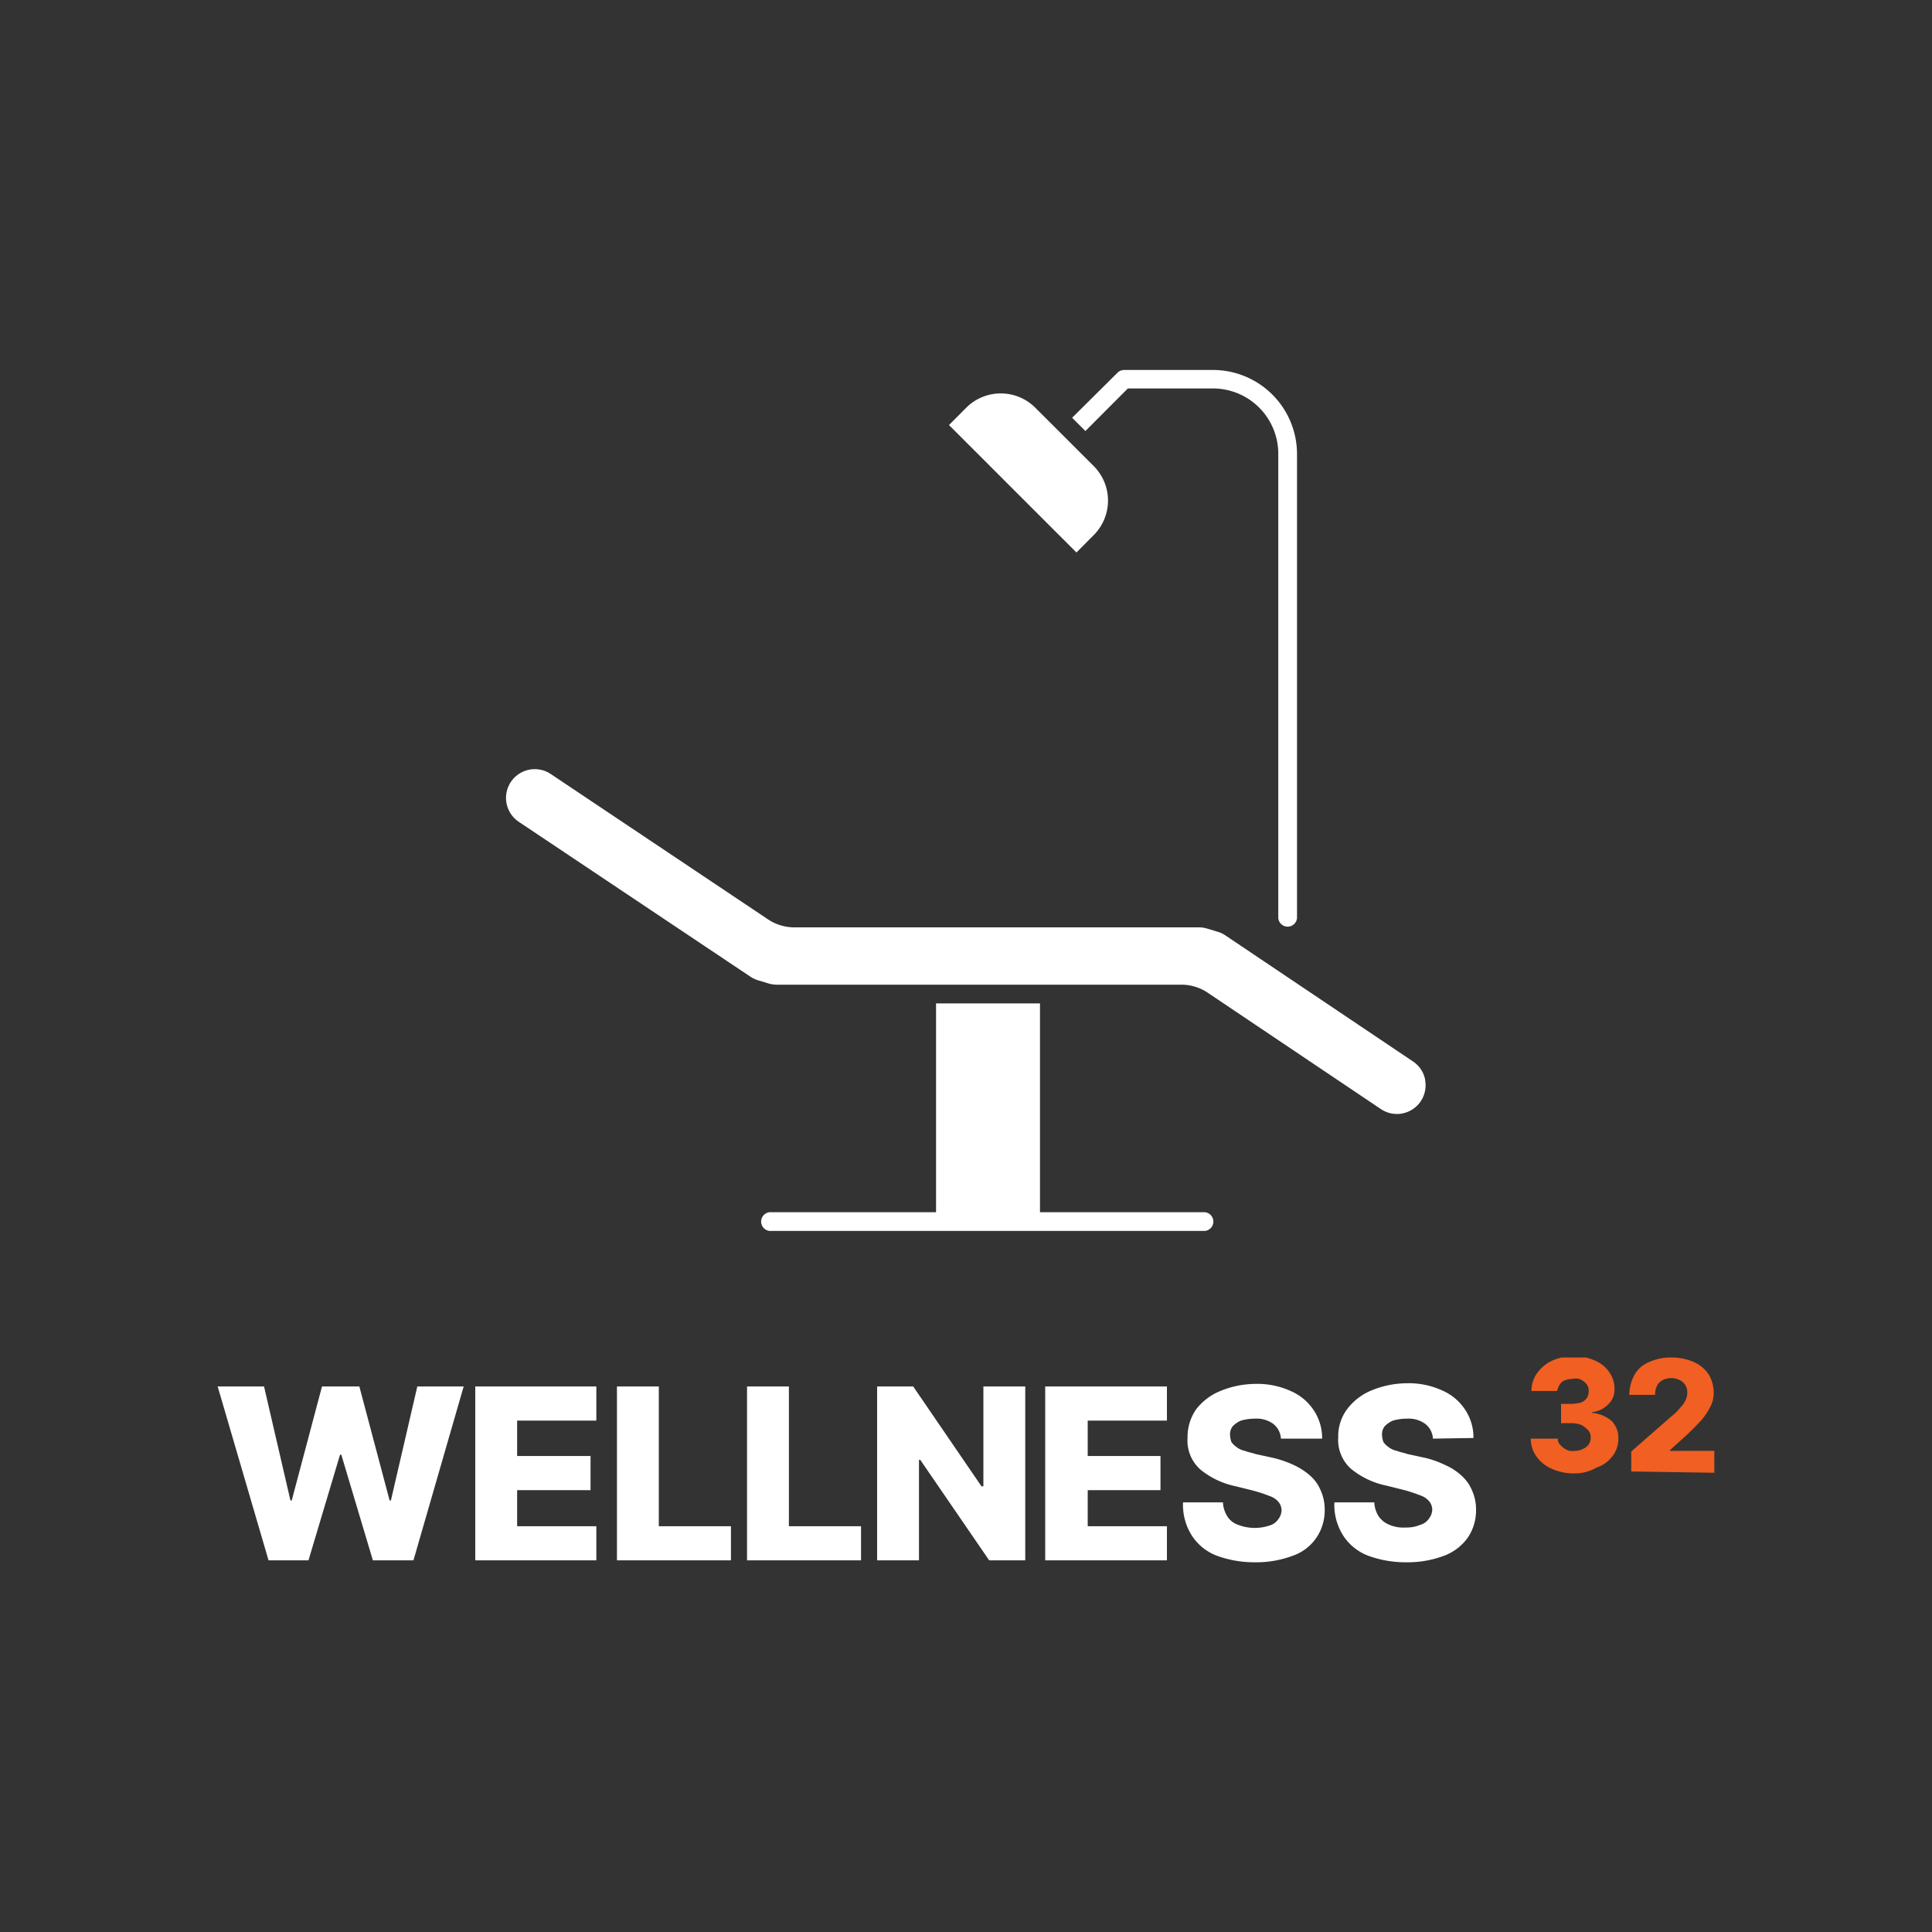 <?xml version="1.0" encoding="UTF-8"?> <svg xmlns="http://www.w3.org/2000/svg" xmlns:v="https://vecta.io/nano" viewBox="0 0 300 300"><rect x="0" y="0" width="300" height="300" fill="#333333" stroke="none"/><defs><clipPath id="A"><path d="M33.8 210.79h232.4v31.8H33.8z" fill="none"></path></clipPath></defs><path d="M169.83 83.09a7.58 7.58 0 0 0 0-10.72l-4.4-4.4h0l-4.67-4.66a7.58 7.58 0 0 0-10.72 0L147.36 66l19.79 19.79zm51.47 84.58a4.4 4.4 0 0 0-1.88-2.84l-29.14-19.58a4.05 4.05 0 0 0-1.19-.56l-1.61-.49a4.34 4.34 0 0 0-1.29-.2h-62.84a7.37 7.37 0 0 1-4.09-1.24L85.54 120.2a4.465 4.465 0 0 0-5 7.4l36 24.07a4.52 4.52 0 0 0 1.18.55l1.61.49a4.38 4.38 0 0 0 1.29.19h62.83a7.34 7.34 0 0 1 4.1 1.26l26.88 18.06h0a4.45 4.45 0 0 0 6.85-4.55zm-34.23 20.56h-25.58v-32.42h-16.14v32.42h-25.58a1.46 1.46 0 1 0 0 2.91h67.3a1.46 1.46 0 0 0 0-2.91zM175.13 60.32h13.23a10.14 10.14 0 0 1 10.13 10.13v72.1a1.46 1.46 0 0 0 2.91 0v-72.1a13.06 13.06 0 0 0-13-13h-13.87a1.45 1.45 0 0 0-1 .42l-7.05 7 2.06 2.06z" fill="#fff"></path><g clip-path="url(#A)"><g fill="#fff"><path d="M64.8 215.29l-4.1 17.7h-.2l-4.7-17.7H50l-4.7 17.7h-.2l-4.1-17.7h-7.2l7.9 27h6.2l4.9-16.4h.2l4.9 16.4h6.3l7.8-27h-7.2zm9 0v27h18.8v-5.3H80.3v-5.6h11.4v-5.3H80.3v-5.5h12.3v-5.3H73.8zm22 0v27h17.7v-5.3h-11.2v-21.7h-6.5zm20.2 0v27h17.7v-5.3h-11.2v-21.7H116zm36.7 0v15.5h-.3l-10.6-15.5h-5.6v27h6.5v-15.6h.2l10.7 15.6h5.6v-27h-6.5zm9.6 0v27h18.9v-5.3h-12.3v-5.6h11.3v-5.3h-11.3v-5.5h12.3v-5.3h-18.9z"></path></g><g clip-path="url(#A)"><g fill="#fff"><path d="M198.9 223.39a3.1 3.1 0 0 0-1.2-2.3 4.43 4.43 0 0 0-2.9-.8 7.61 7.61 0 0 0-2.1.3 3.81 3.81 0 0 0-1.3.9 2 2 0 0 0-.4 1.3 4.25 4.25 0 0 0 .2 1.1 3 3 0 0 0 .8.8 3.1 3.1 0 0 0 1.3.6c.5.2 1.1.3 1.7.5l2.3.5a16.91 16.91 0 0 1 3.6 1.2 10.57 10.57 0 0 1 2.6 1.7 6.34 6.34 0 0 1 1.6 2.3 7.17 7.17 0 0 1 .6 2.9 7.58 7.58 0 0 1-1.3 4.4 7.36 7.36 0 0 1-3.7 2.8 16.09 16.09 0 0 1-5.8 1 17 17 0 0 1-5.9-1 8 8 0 0 1-3.9-3.1 8.88 8.88 0 0 1-1.4-5.2h6.2a4.39 4.39 0 0 0 .7 2.2 3.15 3.15 0 0 0 1.7 1.3 7.18 7.18 0 0 0 4.8.1 2.43 2.43 0 0 0 1.4-1 2.39 2.39 0 0 0 .5-1.4 2.11 2.11 0 0 0-.5-1.3 3.07 3.07 0 0 0-1.4-.9 22.5 22.5 0 0 0-2.4-.8l-2.8-.7a12.71 12.71 0 0 1-5.5-2.6 6 6 0 0 1-2-4.9 7.58 7.58 0 0 1 1.3-4.4 9 9 0 0 1 3.8-2.9 14.59 14.59 0 0 1 5.5-1.1 12.44 12.44 0 0 1 5.4 1.1 8.11 8.11 0 0 1 3.6 3 7.8 7.8 0 0 1 1.3 4.4zm23.6 0a3.1 3.1 0 0 0-1.2-2.3 4.43 4.43 0 0 0-2.9-.8 7.61 7.61 0 0 0-2.1.3 3.81 3.81 0 0 0-1.3.9 2 2 0 0 0-.4 1.3 4.25 4.25 0 0 0 .2 1.1 3 3 0 0 0 .8.8 3.1 3.1 0 0 0 1.3.6c.5.2 1.1.3 1.7.5l2.3.5a14.49 14.49 0 0 1 3.5 1.2 9 9 0 0 1 2.6 1.7 6.34 6.34 0 0 1 1.6 2.3 7.17 7.17 0 0 1 .6 2.9 7.58 7.58 0 0 1-1.3 4.4 8 8 0 0 1-3.7 2.8 16.09 16.09 0 0 1-5.8 1 17 17 0 0 1-5.9-1 8 8 0 0 1-3.9-3.1 8.88 8.88 0 0 1-1.4-5.2h6.2a4.39 4.39 0 0 0 .7 2.2 3.71 3.71 0 0 0 1.7 1.3 5.48 5.48 0 0 0 2.5.4 5.38 5.38 0 0 0 2.2-.4 2.43 2.43 0 0 0 1.4-1 2.39 2.39 0 0 0 .5-1.4 2.11 2.11 0 0 0-.5-1.3 3.07 3.07 0 0 0-1.4-.9 22.5 22.5 0 0 0-2.4-.8l-2.8-.7a12.71 12.71 0 0 1-5.5-2.6 6 6 0 0 1-2-4.9 7 7 0 0 1 1.4-4.4 9 9 0 0 1 3.8-2.9 14.59 14.59 0 0 1 5.5-1.1 12.44 12.44 0 0 1 5.4 1.1 8.11 8.11 0 0 1 3.6 3 7.8 7.8 0 0 1 1.3 4.4z"></path></g><g fill="#f15f22"><path d="M244.5 228.79a8.42 8.42 0 0 1-3.5-.7 5.66 5.66 0 0 1-2.4-1.9 4.68 4.68 0 0 1-.9-2.8h4.2a1.28 1.28 0 0 0 .4 1 3.11 3.11 0 0 0 .9.7 2 2 0 0 0 1.3.2 2.77 2.77 0 0 0 1.3-.3 2.18 2.18 0 0 0 .9-.7 2 2 0 0 0 .3-1.1 1.5 1.5 0 0 0-.4-1.1 3.92 3.92 0 0 0-1-.8 4 4 0 0 0-1.5-.3h-1.7v-3h1.7a6.75 6.75 0 0 0 1.4-.2 2.18 2.18 0 0 0 .9-.7 2 2 0 0 0 .3-1.1 1.69 1.69 0 0 0-.3-1 2.7 2.7 0 0 0-.8-.7 1.72 1.72 0 0 0-1.2-.2 5.85 5.85 0 0 0-1.3.2 1.6 1.6 0 0 0-.9.7 3 3 0 0 0-.4 1h-4a4.68 4.68 0 0 1 .9-2.8 6 6 0 0 1 2.3-1.9 8 8 0 0 1 3.4-.7 7.54 7.54 0 0 1 3.3.7 4.89 4.89 0 0 1 2.2 1.8 4.46 4.46 0 0 1 .8 2.6 3.1 3.1 0 0 1-1 2.4 4.2 4.2 0 0 1-2.5 1.2v.1a5.34 5.34 0 0 1 3.1 1.3 3.78 3.78 0 0 1 1 2.7 4.39 4.39 0 0 1-.9 2.7 5.07 5.07 0 0 1-2.5 1.8 6.65 6.65 0 0 1-3.4.9m8.8-.3v-3.1l6.4-5.6a6.79 6.79 0 0 0 1.2-1.2 4.44 4.44 0 0 0 .8-1.1 2.66 2.66 0 0 0 .3-1.2 2.07 2.07 0 0 0-1.2-2 2.77 2.77 0 0 0-1.3-.3 3.08 3.08 0 0 0-1.3.3 2 2 0 0 0-.9.9 3.19 3.19 0 0 0-.3 1.4h-4a6.5 6.5 0 0 1 .8-3.1 4.52 4.52 0 0 1 2.3-2 8 8 0 0 1 3.4-.7 8.42 8.42 0 0 1 3.5.7 5.25 5.25 0 0 1 2.3 1.9 5.38 5.38 0 0 1 .8 2.8 4.48 4.48 0 0 1-.4 2 10.23 10.23 0 0 1-1.4 2.2 39.67 39.67 0 0 1-2.9 2.9l-2.1 1.9v.1h7.1v3.4z"></path></g></g></g></svg> 
